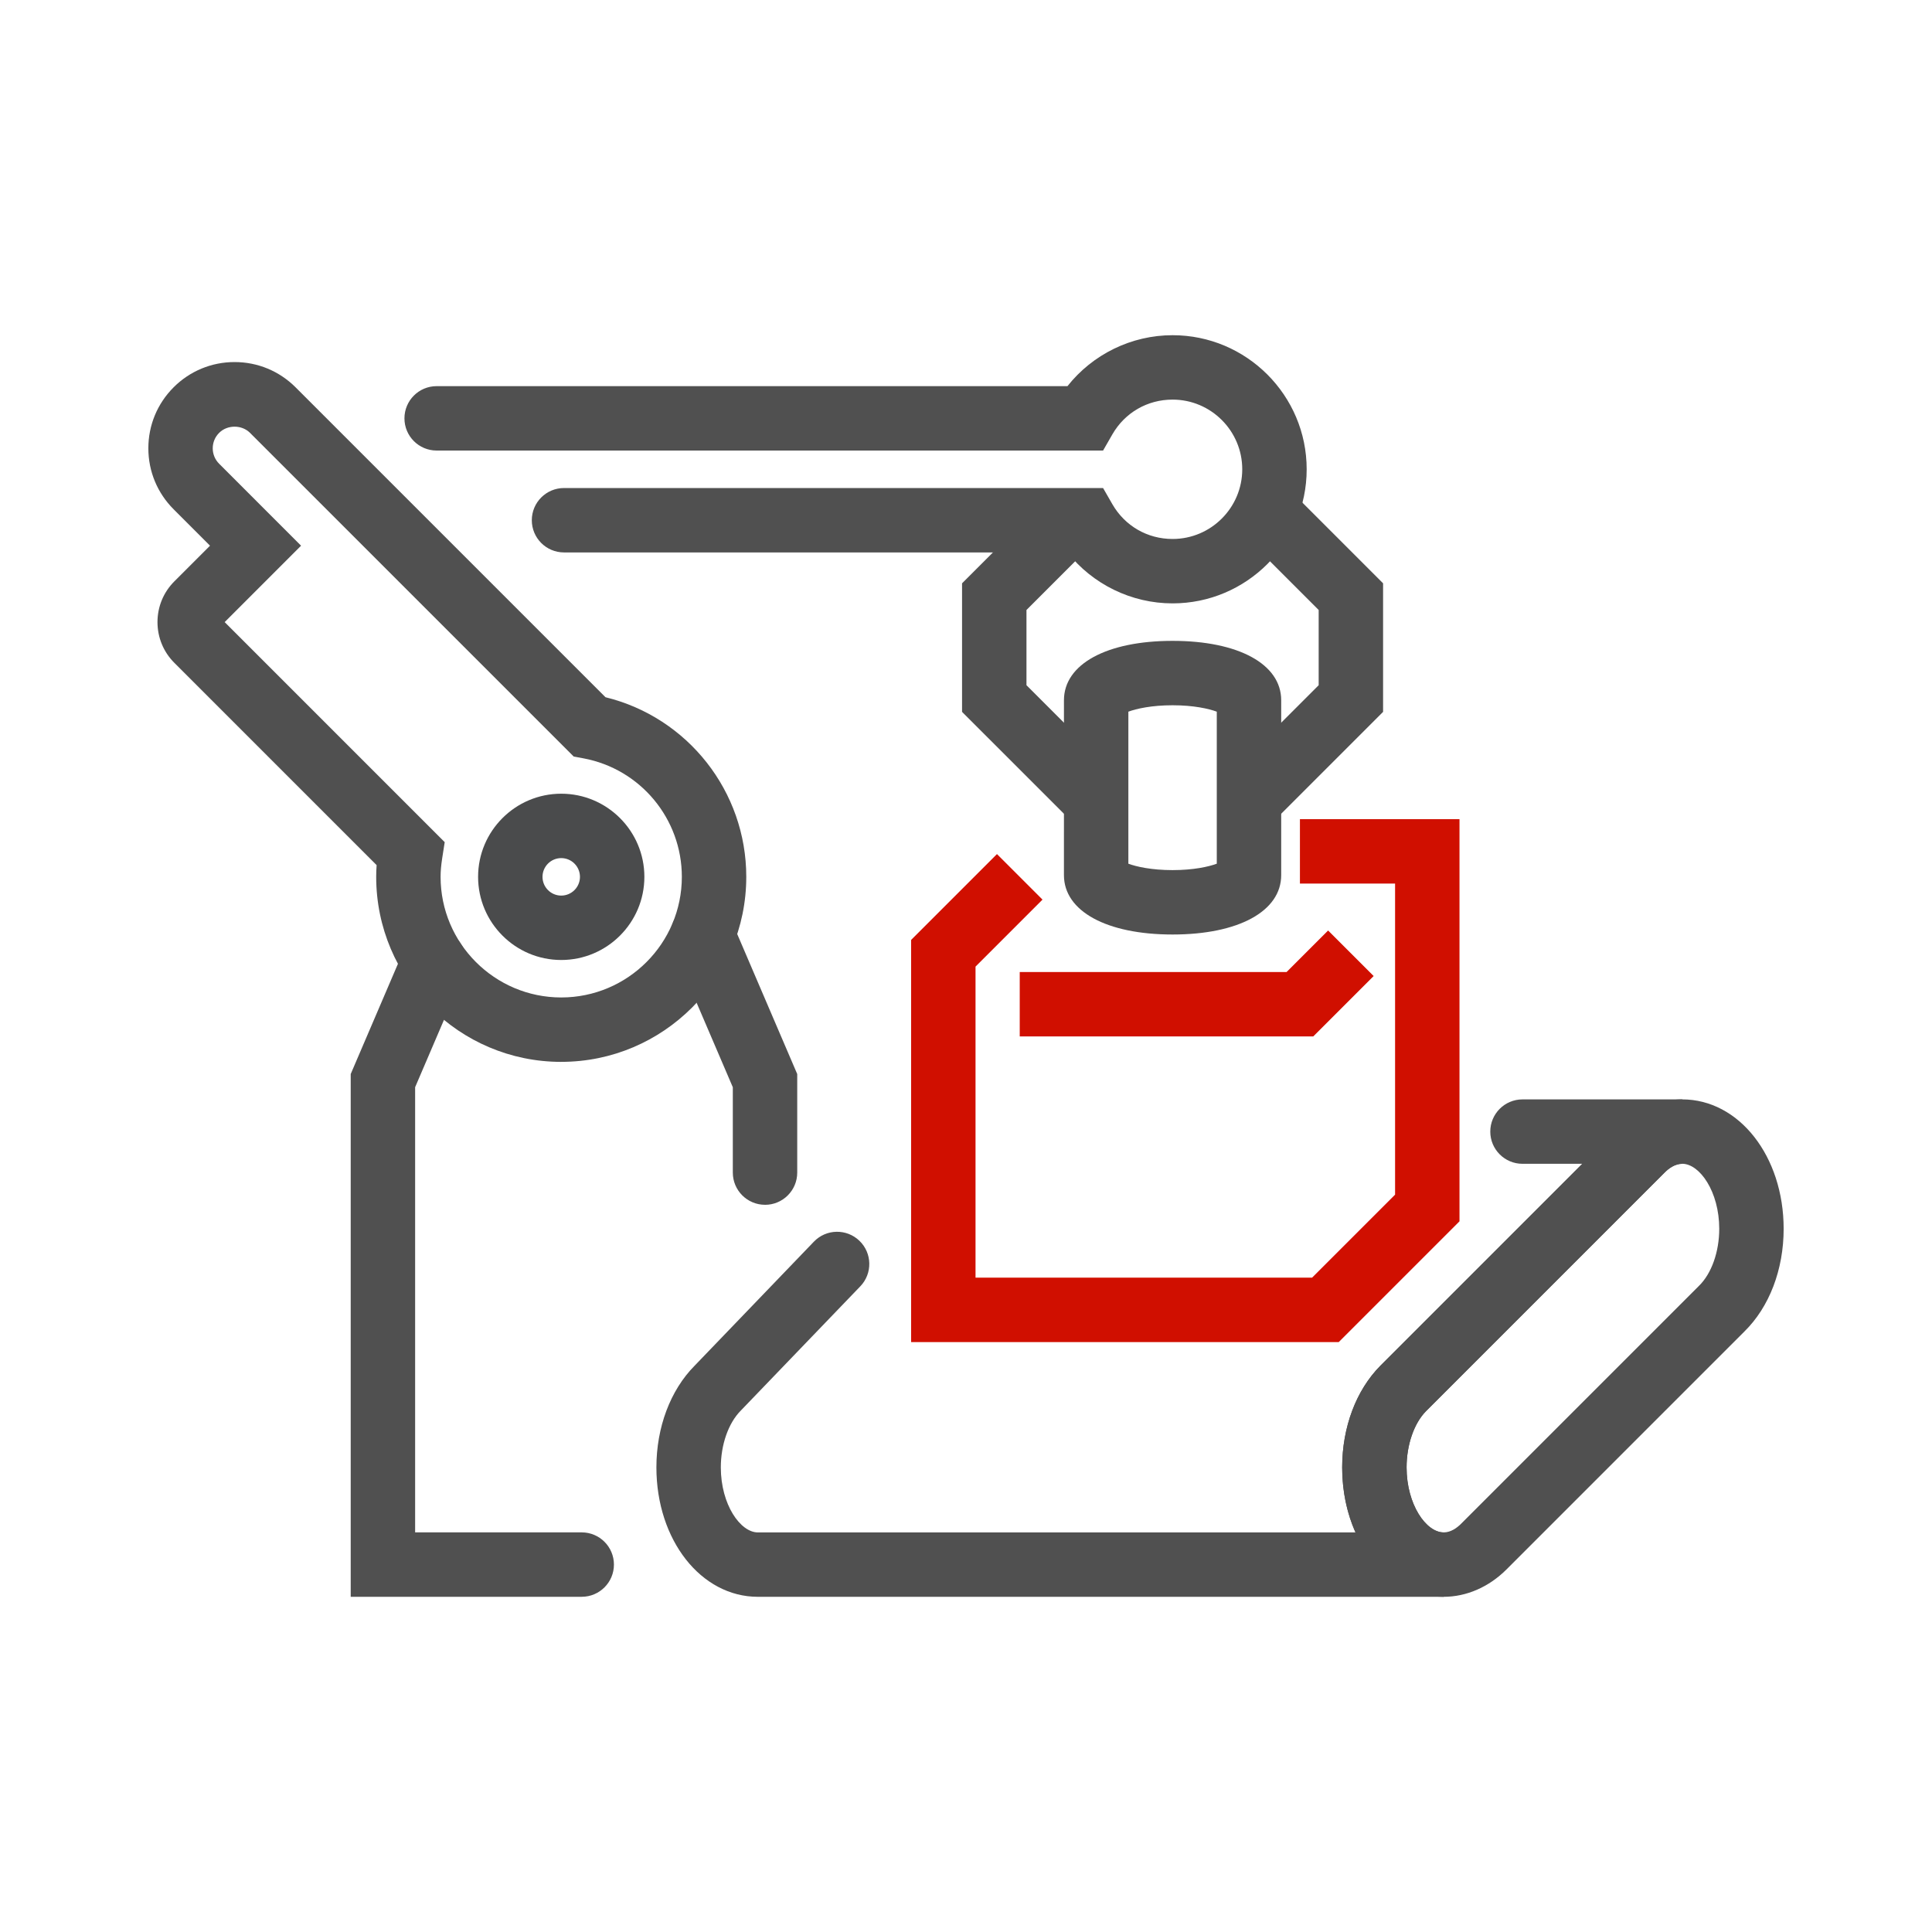 <?xml version="1.0" encoding="UTF-8"?> <svg xmlns="http://www.w3.org/2000/svg" id="food_processing" data-name="food processing" version="1.1" viewBox="0 0 144 144"><defs><style> .cls-1 { fill: #d00f00; } .cls-1, .cls-2, .cls-3 { stroke-width: 0px; } .cls-2 { fill: #505050; } .cls-3 { fill: #4a4b4c; } </style></defs><path class="cls-2" d="M43.359,119.017h-17.219v-38.965l3.999-9.332c.521-1.219,1.934-1.781,3.151-1.261,1.219.522,1.783,1.933,1.261,3.151l-3.61,8.425v33.18h12.418c1.325,0,2.4,1.075,2.4,2.4s-1.075,2.4-2.4,2.4Z"></path><path class="cls-2" d="M57.02,89.798c-1.325,0-2.4-1.075-2.4-2.4v-6.361l-4.457-10.4c-.522-1.218.042-2.629,1.261-3.151,1.217-.521,2.63.042,3.151,1.261l4.846,11.307v7.346c0,1.325-1.075,2.4-2.4,2.4Z"></path><path class="cls-3" d="M41.831,71.552c-3.417,0-6.197-2.78-6.197-6.197,0-3.417,2.78-6.197,6.197-6.197s6.197,2.78,6.197,6.197c0,3.417-2.78,6.197-6.197,6.197ZM41.831,63.958c-.771,0-1.396.627-1.396,1.397,0,.771.626,1.397,1.396,1.397s1.396-.627,1.396-1.397c0-.77-.626-1.397-1.396-1.397Z"></path><path class="cls-2" d="M41.831,79.146c-7.604,0-13.792-6.187-13.792-13.792,0-.284.011-.573.032-.872l-15.073-15.074c-.812-.811-1.26-1.891-1.26-3.04,0-1.148.448-2.229,1.261-3.041l2.655-2.655-2.714-2.714c-1.214-1.214-1.883-2.828-1.883-4.545s.669-3.331,1.883-4.545,2.828-1.882,4.545-1.882c1.716,0,3.33.668,4.545,1.882l23.099,23.099c6.125,1.501,10.494,7.012,10.494,13.386,0,7.604-6.188,13.792-13.792,13.792ZM16.747,46.369l16.399,16.4-.188,1.204c-.081.526-.119.965-.119,1.381,0,4.958,4.033,8.991,8.991,8.991s8.991-4.033,8.991-8.991c0-4.324-3.083-8.038-7.332-8.831l-.73-.137-24.124-24.123c-.615-.615-1.686-.615-2.301-0-.308.308-.478.716-.478,1.151s.17.843.478,1.151l6.106,6.108-5.694,5.695Z"></path><g><path class="cls-2" d="M107.599,119.017h-51.112c-4.241,0-7.563-4.237-7.563-9.646,0-2.986,1.037-5.748,2.845-7.575l8.893-9.249c.919-.957,2.439-.986,3.394-.066.956.918.985,2.438.067,3.393l-8.918,9.273c-.922.934-1.479,2.543-1.479,4.225,0,2.773,1.458,4.846,2.763,4.846h44.542c-.633-1.416-.992-3.067-.992-4.846,0-2.988,1.037-5.749,2.845-7.576l15.053-15.053h-4.46c-1.325,0-2.4-1.075-2.4-2.4s1.075-2.4,2.4-2.4h11.906v4.801c-.542,0-1.003.346-1.294.636l-17.802,17.803c-.89.898-1.447,2.508-1.447,4.19,0,2.773,1.458,4.846,2.762,4.846v4.801Z"></path><path class="cls-2" d="M107.599,119.017c-4.24,0-7.562-4.237-7.562-9.646,0-2.988,1.037-5.749,2.845-7.576l17.814-17.815c1.322-1.315,2.984-2.038,4.685-2.038,4.24,0,7.562,4.238,7.562,9.647,0,3.041-1.067,5.831-2.927,7.655l-17.73,17.733c-1.319,1.315-2.983,2.04-4.687,2.04ZM125.38,86.741c-.542,0-1.003.346-1.294.636l-17.802,17.803c-.89.898-1.447,2.508-1.447,4.19,0,2.773,1.458,4.846,2.762,4.846.543,0,1.003-.346,1.294-.636l17.745-17.747c.935-.916,1.504-2.537,1.504-4.245,0-2.774-1.458-4.847-2.762-4.847Z"></path></g><path class="cls-2" d="M87.397,44.972c-3.072,0-5.96-1.425-7.834-3.797h-37.525c-1.325,0-2.4-1.074-2.4-2.4s1.075-2.4,2.4-2.4h40.179l.691,1.203c.935,1.624,2.612,2.594,4.489,2.594,2.864,0,5.193-2.33,5.193-5.194s-2.329-5.194-5.193-5.194c-1.877,0-3.555.97-4.489,2.594l-.691,1.203h-49.672c-1.325,0-2.4-1.074-2.4-2.4s1.075-2.4,2.4-2.4h47.018c1.875-2.372,4.763-3.797,7.835-3.797,5.511,0,9.994,4.483,9.994,9.994s-4.483,9.994-9.994,9.994Z"></path><polygon class="cls-1" points="99.781 100.031 67.909 100.031 67.909 70.057 74.308 63.658 77.702 67.052 72.71 72.045 72.71 95.23 97.793 95.23 103.981 89.042 103.981 65.856 96.889 65.856 96.889 61.057 108.782 61.057 108.782 91.03 99.781 100.031"></polygon><polygon class="cls-1" points="97.883 77.248 76.005 77.248 76.005 72.448 95.895 72.448 98.989 69.354 102.384 72.748 97.883 77.248"></polygon><polygon class="cls-2" points="94.789 61.356 91.395 57.962 98.286 51.071 98.286 45.465 92.622 39.802 96.017 36.407 103.087 43.477 103.087 53.059 94.789 61.356"></polygon><polygon class="cls-2" points="80.003 61.356 71.706 53.059 71.706 43.477 78.105 37.078 81.499 40.473 76.507 45.465 76.507 51.071 83.397 57.962 80.003 61.356"></polygon><path class="cls-2" d="M87.397,69.653c-4.918,0-8.097-1.737-8.097-4.425l.001-13.037c0-2.688,3.178-4.425,8.096-4.425s8.096,1.737,8.096,4.425v13.037c0,2.688-3.178,4.425-8.096,4.425ZM84.101,64.375c.592.22,1.726.478,3.296.478,1.569,0,2.703-.258,3.295-.478v-11.331c-.592-.22-1.726-.478-3.295-.478s-2.703.258-3.295.478l-.001,11.331Z"></path></svg> 